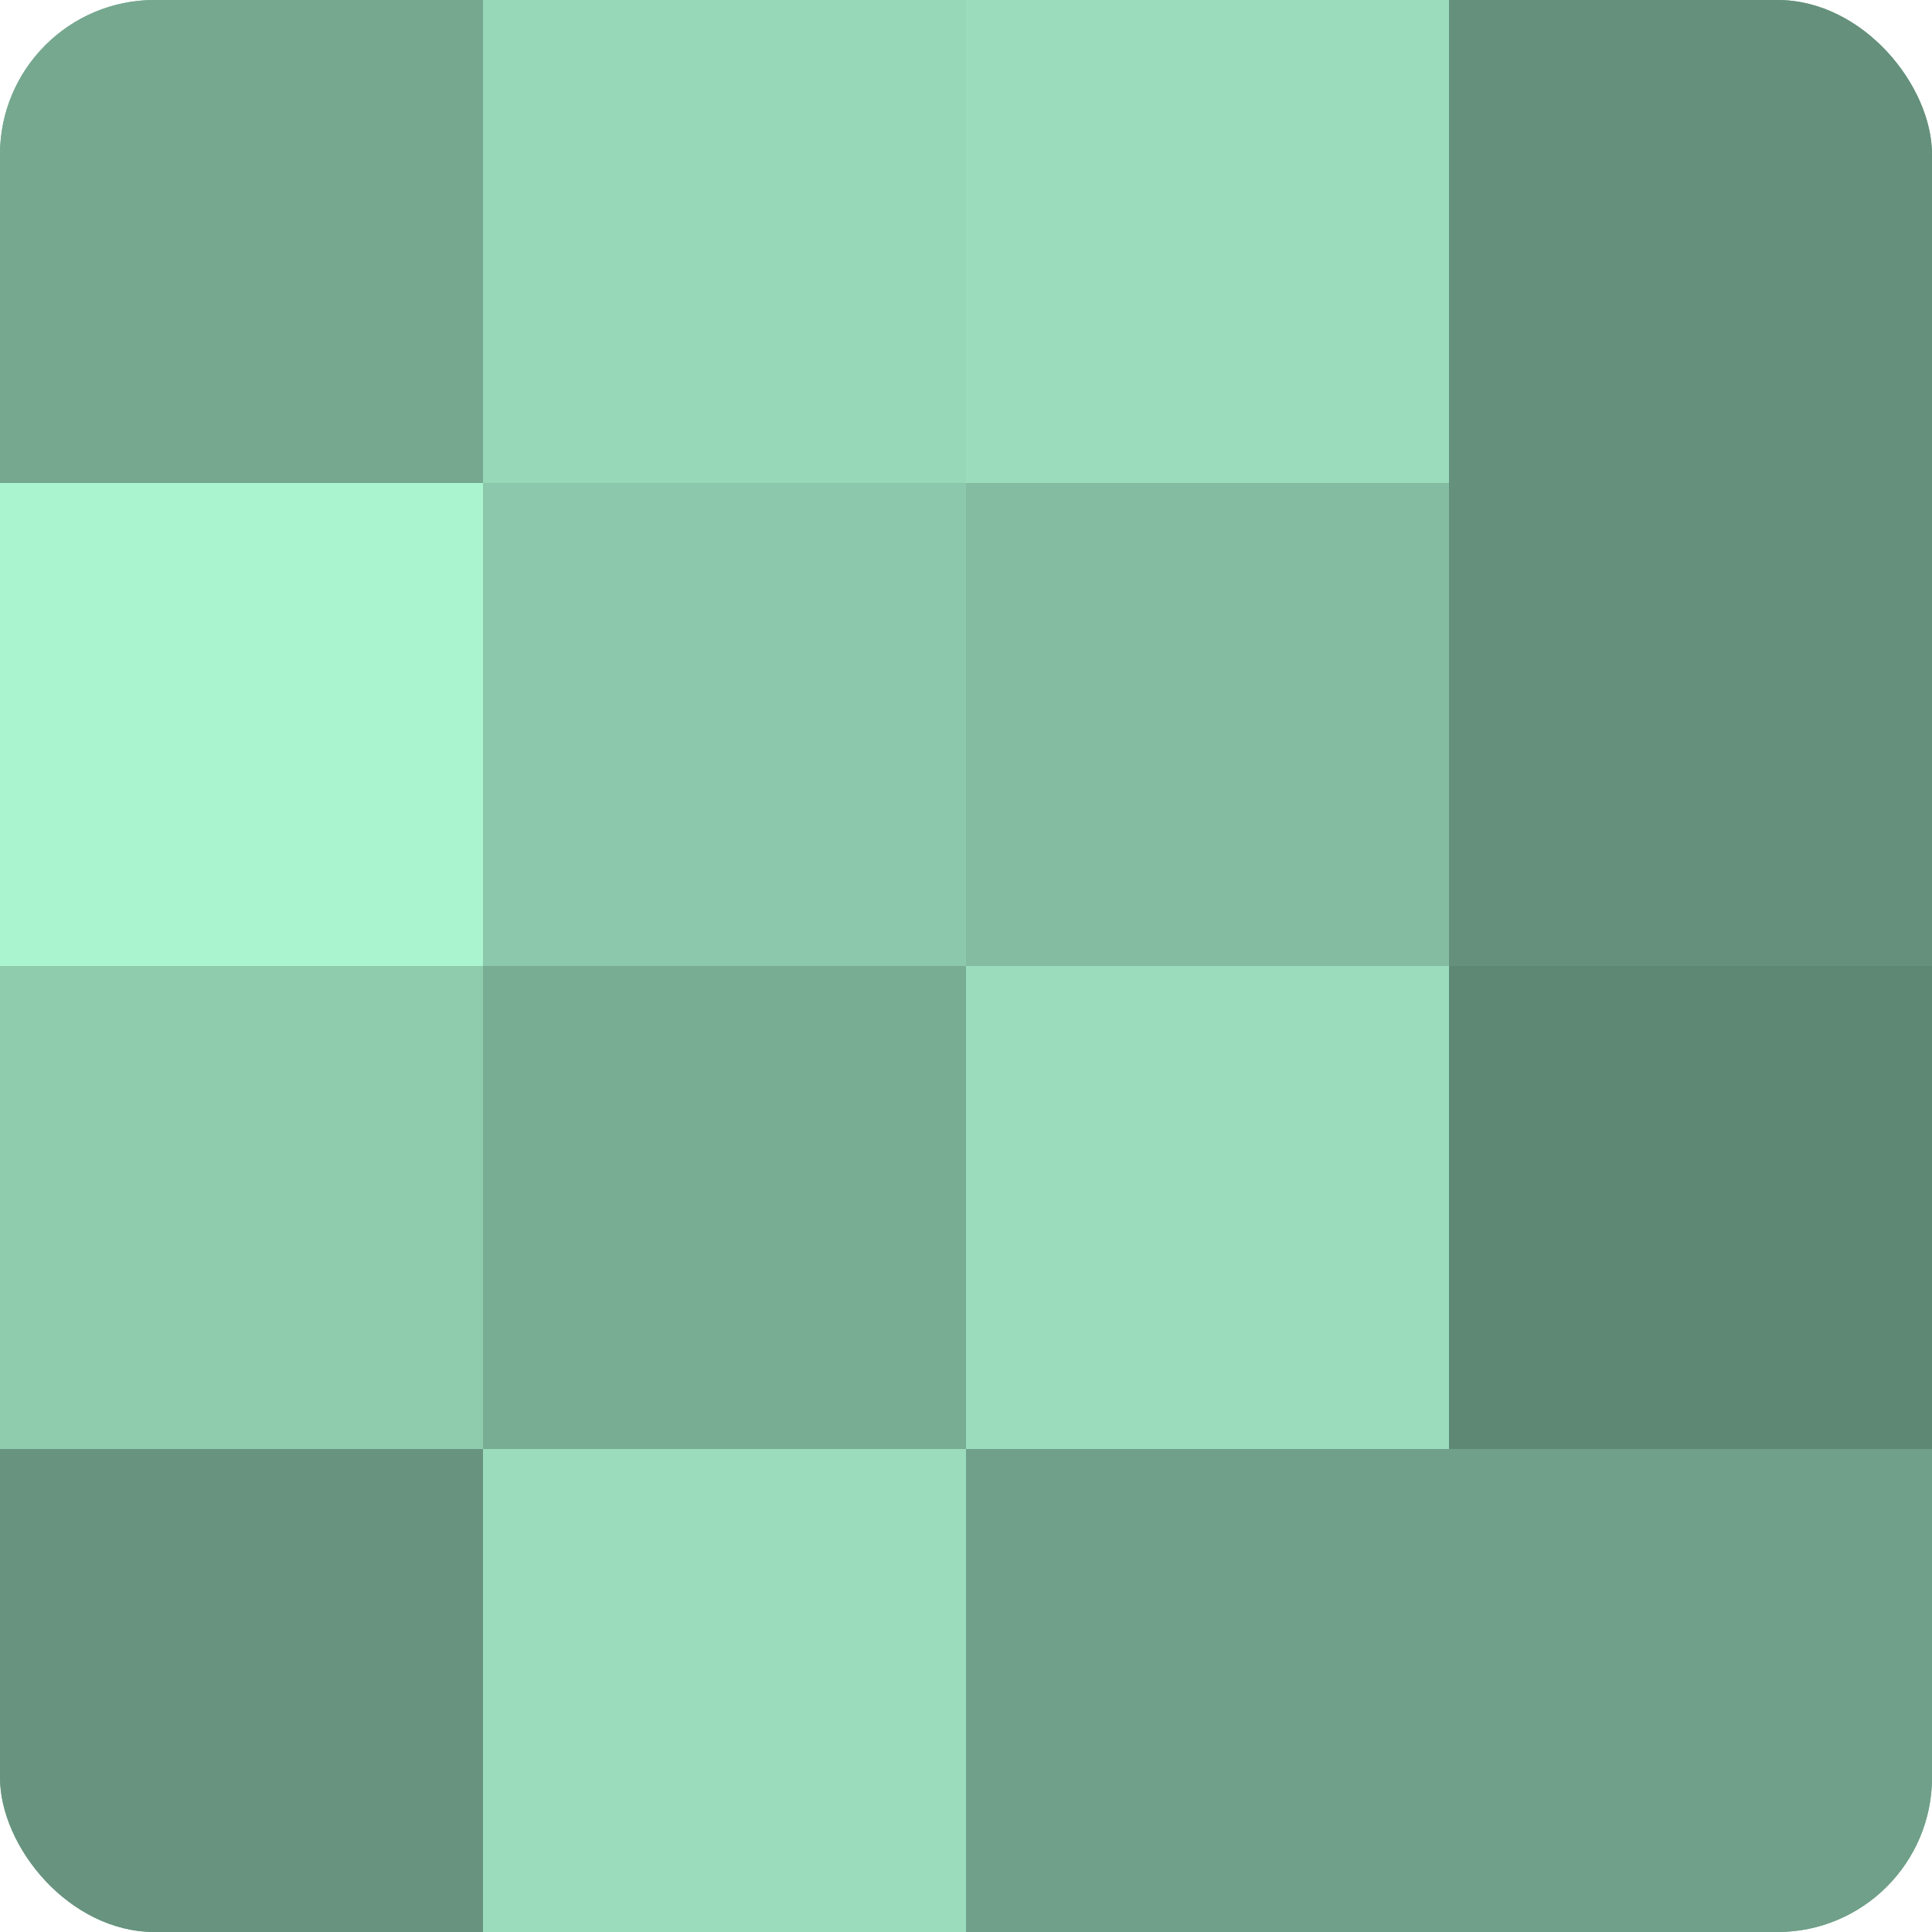 <?xml version="1.0" encoding="UTF-8"?>
<svg xmlns="http://www.w3.org/2000/svg" width="60" height="60" viewBox="0 0 100 100" preserveAspectRatio="xMidYMid meet"><defs><clipPath id="c" width="100" height="100"><rect width="100" height="100" rx="8" ry="8"/></clipPath></defs><g clip-path="url(#c)"><rect width="100" height="100" fill="#70a089"/><rect width="25" height="25" fill="#76a890"/><rect y="25" width="25" height="25" fill="#abf4d0"/><rect y="50" width="25" height="25" fill="#8fccae"/><rect y="75" width="25" height="25" fill="#68947f"/><rect x="25" width="25" height="25" fill="#97d8b8"/><rect x="25" y="25" width="25" height="25" fill="#8cc8ab"/><rect x="25" y="50" width="25" height="25" fill="#78ac93"/><rect x="25" y="75" width="25" height="25" fill="#9adcbc"/><rect x="50" width="25" height="25" fill="#9adcbc"/><rect x="50" y="25" width="25" height="25" fill="#84bca1"/><rect x="50" y="50" width="25" height="25" fill="#9adcbc"/><rect x="50" y="75" width="25" height="25" fill="#70a089"/><rect x="75" width="25" height="25" fill="#65907b"/><rect x="75" y="25" width="25" height="25" fill="#65907b"/><rect x="75" y="50" width="25" height="25" fill="#5f8874"/><rect x="75" y="75" width="25" height="25" fill="#70a089"/></g></svg>
